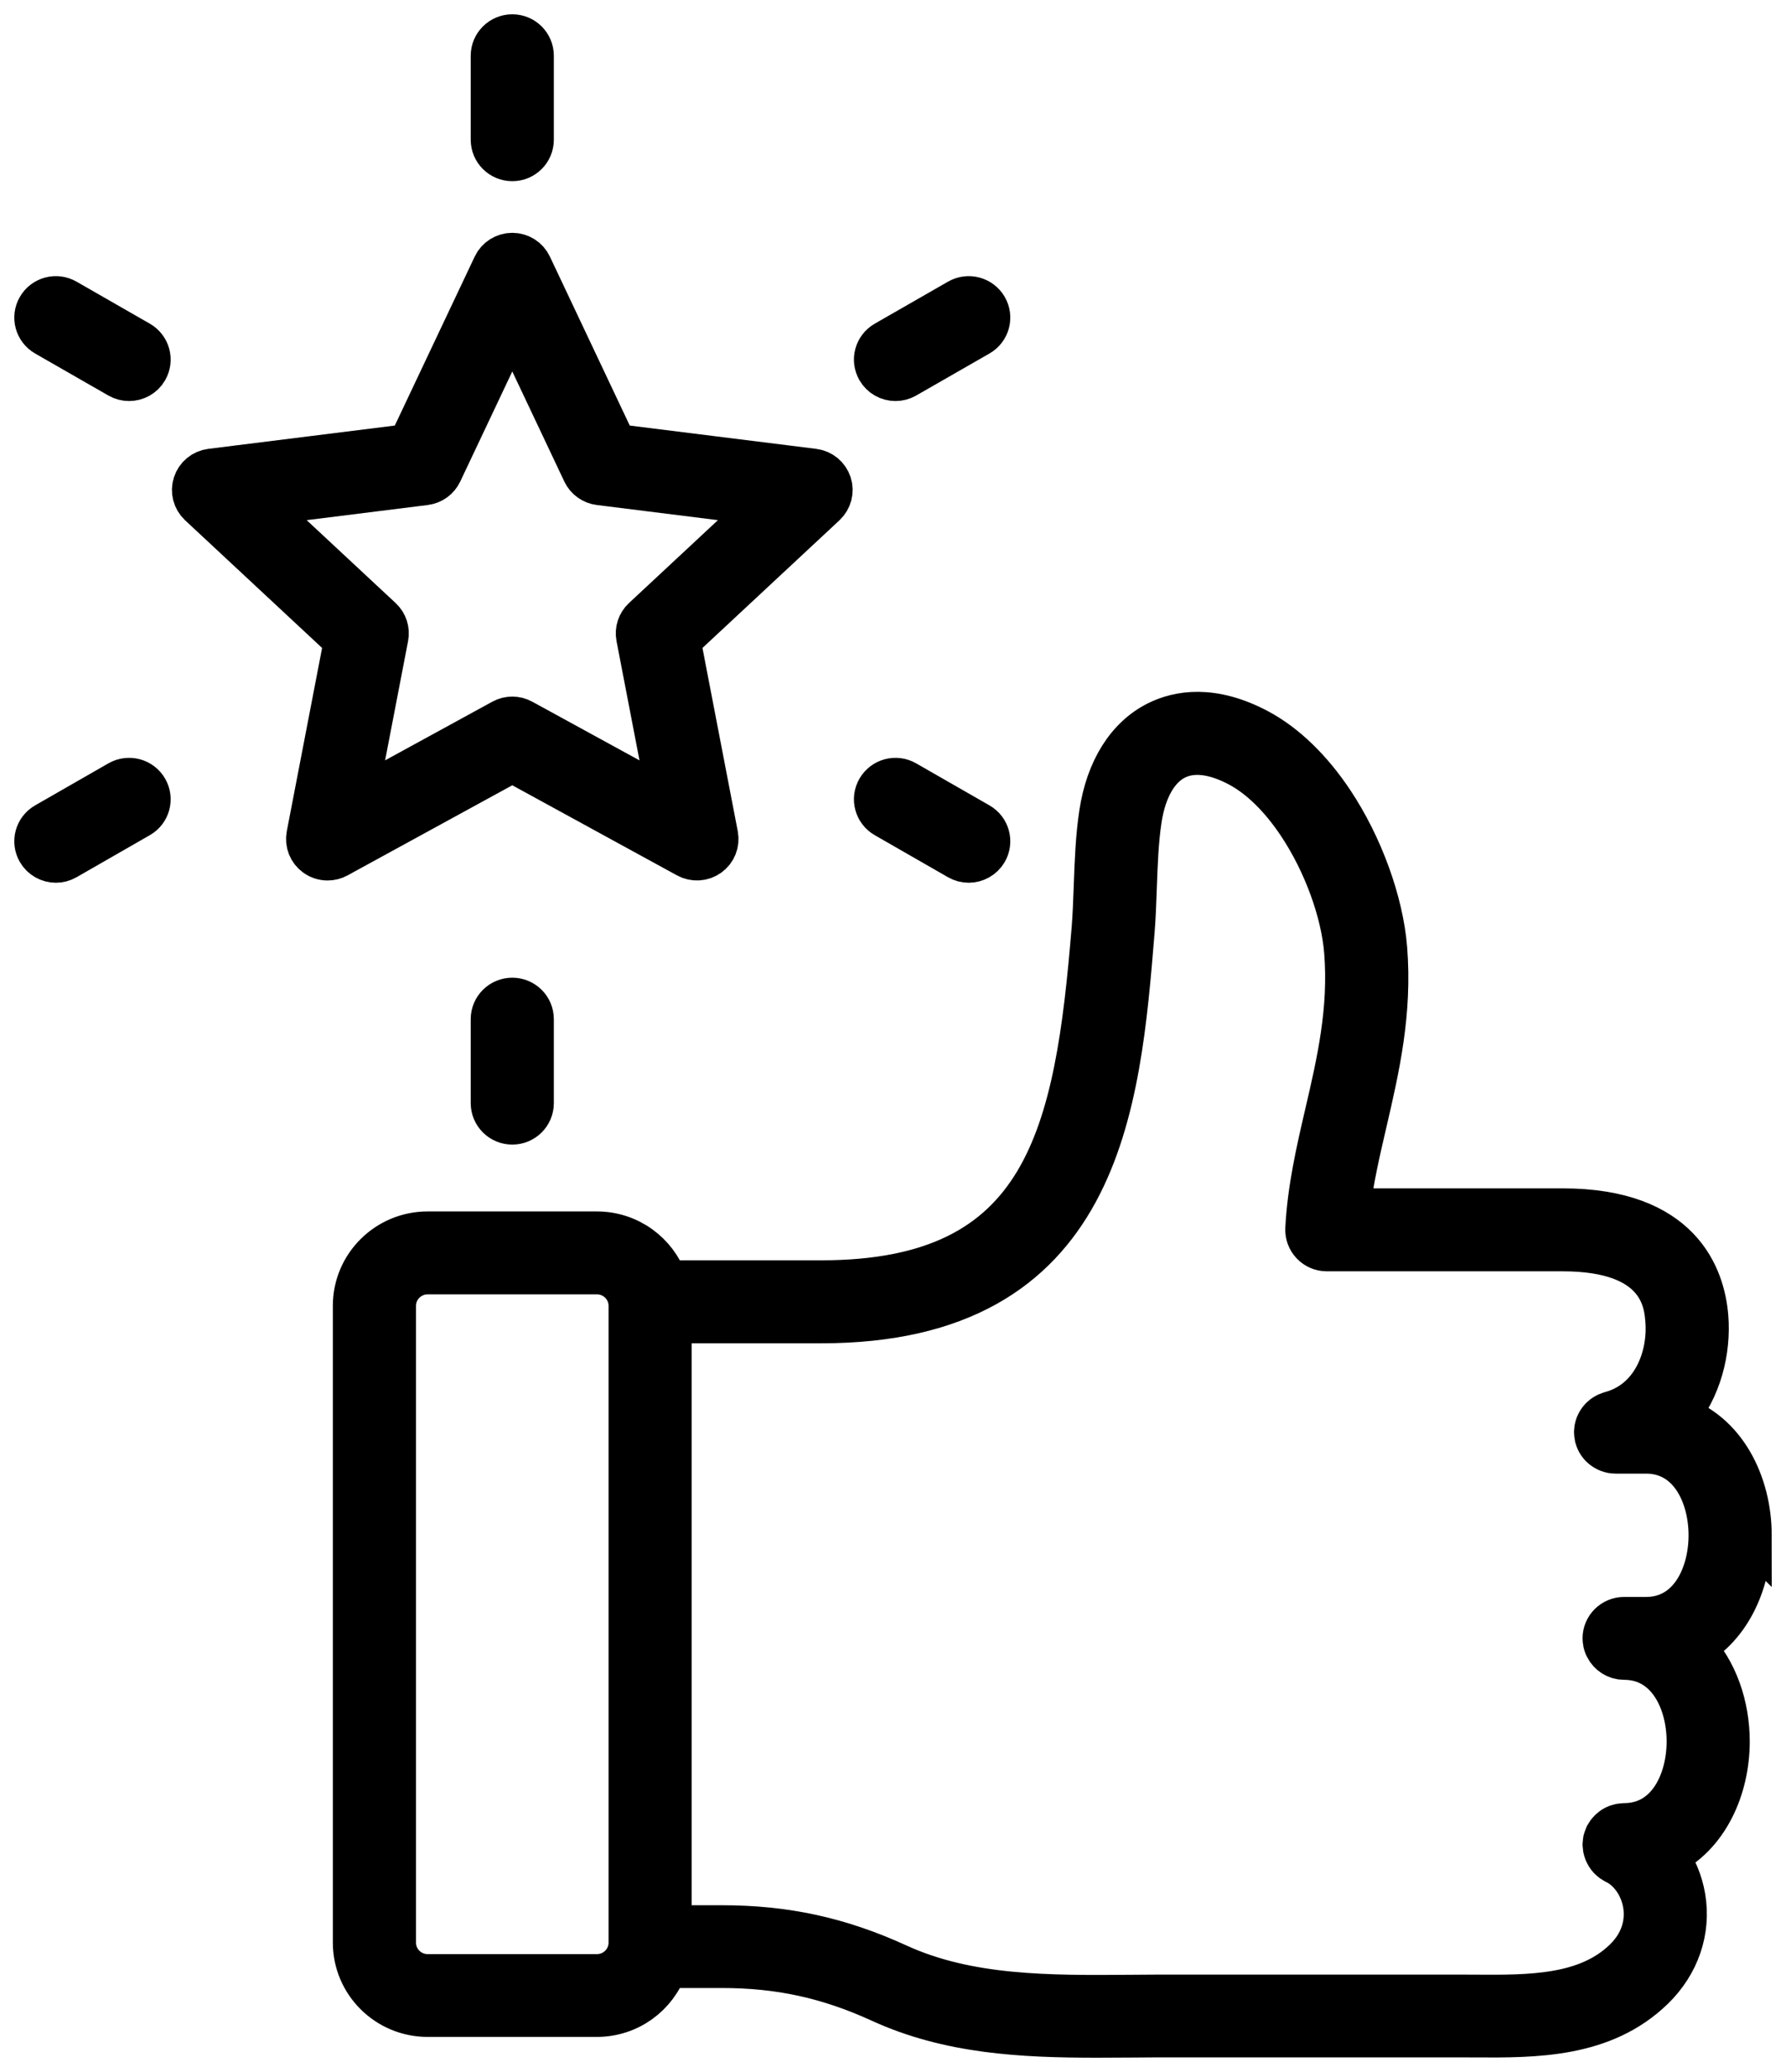 <svg width="50" height="58" viewBox="0 0 50 58" fill="none" xmlns="http://www.w3.org/2000/svg">
<path d="M49 42.975C49 41.537 48.294 40.086 46.934 39.656C47.602 38.875 47.861 37.803 47.786 36.865C47.695 35.745 47.05 33.865 43.751 33.865H37.757C37.848 33.053 38.035 32.251 38.23 31.412C38.578 29.91 38.939 28.356 38.795 26.55C38.69 25.246 38.118 23.673 37.301 22.446C36.699 21.543 35.986 20.853 35.239 20.45C33.936 19.749 32.982 19.938 32.411 20.221C31.566 20.639 30.997 21.544 30.811 22.766C30.71 23.428 30.684 24.14 30.659 24.828C30.644 25.235 30.63 25.62 30.602 25.971C30.129 31.773 29.306 35.879 22.992 35.879H18.647C18.366 35.083 17.605 34.511 16.711 34.511H11.971C10.839 34.511 9.918 35.426 9.918 36.551V54.378C9.918 55.503 10.839 56.418 11.971 56.418H16.711C17.606 56.418 18.367 55.845 18.647 55.049H20.211C21.821 55.049 23.191 55.348 24.653 56.018C26.569 56.895 28.595 57 30.725 57C31.06 57 31.397 56.998 31.737 56.995C31.975 56.993 32.214 56.991 32.453 56.99H40.857C40.998 56.99 41.141 56.991 41.285 56.992C42.972 57.002 44.884 57.014 46.276 55.66C46.984 54.971 47.301 54.044 47.146 53.115C47.073 52.68 46.901 52.273 46.655 51.931C47.794 51.384 48.385 50.06 48.385 48.746C48.385 47.756 48.049 46.759 47.396 46.094C48.453 45.513 48.999 44.238 48.999 42.974L49 42.975ZM16.711 55.3H11.972C11.461 55.3 11.046 54.887 11.046 54.38V36.552C11.046 36.045 11.462 35.632 11.972 35.632H16.711C17.222 35.632 17.637 36.045 17.637 36.552V54.38C17.637 54.887 17.222 55.3 16.711 55.3ZM45.469 51.074C45.458 51.074 45.448 51.076 45.437 51.077C45.414 51.078 45.391 51.08 45.368 51.084C45.352 51.087 45.337 51.092 45.322 51.096C45.302 51.101 45.283 51.106 45.264 51.113C45.248 51.119 45.233 51.127 45.219 51.134C45.201 51.143 45.184 51.152 45.166 51.162C45.153 51.171 45.141 51.181 45.128 51.191C45.111 51.203 45.096 51.215 45.081 51.229C45.069 51.24 45.058 51.253 45.047 51.266C45.034 51.28 45.022 51.294 45.01 51.31C44.998 51.326 44.989 51.343 44.979 51.36C44.973 51.372 44.965 51.382 44.959 51.393C44.957 51.397 44.957 51.401 44.955 51.404C44.947 51.423 44.94 51.442 44.934 51.461C44.929 51.478 44.922 51.495 44.918 51.511C44.915 51.527 44.913 51.543 44.911 51.56C44.908 51.581 44.906 51.602 44.905 51.623C44.905 51.627 44.904 51.63 44.904 51.634C44.904 51.647 44.907 51.658 44.907 51.671C44.908 51.691 44.91 51.712 44.914 51.732C44.917 51.75 44.922 51.767 44.927 51.784C44.932 51.801 44.936 51.819 44.943 51.835C44.95 51.853 44.959 51.87 44.967 51.886C44.975 51.902 44.982 51.917 44.992 51.932C45.001 51.948 45.013 51.962 45.024 51.977C45.035 51.991 45.046 52.005 45.058 52.018C45.071 52.032 45.085 52.044 45.099 52.056C45.113 52.067 45.125 52.079 45.139 52.089C45.157 52.102 45.176 52.112 45.195 52.123C45.205 52.129 45.214 52.135 45.225 52.141C45.631 52.333 45.949 52.789 46.034 53.301C46.09 53.632 46.092 54.274 45.488 54.862C44.427 55.894 42.833 55.885 41.292 55.875C41.146 55.874 41.001 55.873 40.857 55.873H32.451C32.208 55.874 31.968 55.876 31.729 55.878C29.354 55.897 27.111 55.913 25.125 55.003C23.507 54.263 21.991 53.932 20.211 53.932H18.764V37.002H22.991C30.833 37.002 31.327 30.937 31.725 26.064C31.755 25.688 31.77 25.291 31.785 24.872C31.808 24.215 31.833 23.535 31.924 22.936C32.054 22.085 32.405 21.477 32.912 21.227C33.513 20.929 34.217 21.177 34.7 21.438C35.286 21.753 35.86 22.316 36.36 23.066C37.078 24.144 37.58 25.514 37.67 26.641C37.8 28.274 37.46 29.743 37.13 31.162C36.888 32.204 36.638 33.282 36.582 34.4C36.575 34.553 36.631 34.703 36.737 34.813C36.843 34.925 36.991 34.987 37.145 34.987H43.751C46.503 34.987 46.622 36.469 46.661 36.956C46.744 37.98 46.285 39.229 45.082 39.549C45.07 39.552 45.06 39.557 45.049 39.562C45.029 39.568 45.01 39.575 44.991 39.583C44.975 39.591 44.96 39.599 44.945 39.608C44.929 39.618 44.913 39.627 44.898 39.638C44.883 39.649 44.869 39.66 44.856 39.672C44.843 39.684 44.829 39.696 44.817 39.709C44.805 39.722 44.794 39.736 44.783 39.75C44.772 39.765 44.761 39.78 44.751 39.795C44.742 39.809 44.734 39.825 44.726 39.84C44.717 39.857 44.709 39.874 44.702 39.892C44.696 39.908 44.691 39.925 44.686 39.942C44.681 39.96 44.676 39.977 44.673 39.995C44.67 40.014 44.669 40.034 44.668 40.054C44.667 40.066 44.664 40.077 44.664 40.089C44.664 40.094 44.666 40.099 44.666 40.105C44.666 40.124 44.669 40.143 44.672 40.161C44.674 40.181 44.677 40.2 44.681 40.219C44.682 40.225 44.682 40.229 44.683 40.234C44.687 40.25 44.694 40.264 44.699 40.279C44.704 40.291 44.707 40.303 44.713 40.315C44.725 40.344 44.74 40.37 44.757 40.396C44.758 40.398 44.759 40.401 44.761 40.403C44.78 40.431 44.802 40.457 44.825 40.481C44.832 40.488 44.839 40.493 44.846 40.499C44.864 40.516 44.882 40.532 44.902 40.545C44.912 40.553 44.922 40.559 44.933 40.566C44.951 40.577 44.97 40.587 44.989 40.596C45.002 40.602 45.013 40.607 45.026 40.612C45.047 40.62 45.069 40.626 45.091 40.632C45.102 40.635 45.112 40.638 45.123 40.64C45.157 40.646 45.192 40.65 45.227 40.65H45.229H46.082C47.312 40.65 47.872 41.856 47.872 42.976C47.872 44.096 47.312 45.302 46.082 45.302H45.468C45.157 45.302 44.904 45.553 44.904 45.862C44.904 45.89 44.908 45.918 44.913 45.945C44.915 45.954 44.914 45.965 44.916 45.975C44.923 46.008 44.933 46.039 44.945 46.069C44.947 46.073 44.947 46.077 44.949 46.08C44.954 46.092 44.962 46.102 44.967 46.114C45.06 46.296 45.248 46.422 45.468 46.422C46.697 46.422 47.258 47.628 47.258 48.748C47.258 49.868 46.697 51.074 45.468 51.074L45.469 51.074ZM19.24 23.977C19.432 24.082 19.667 24.067 19.843 23.94C20.019 23.813 20.106 23.595 20.065 23.382L19.014 17.925L23.092 14.125C23.251 13.976 23.31 13.749 23.243 13.543C23.175 13.336 22.994 13.187 22.777 13.16L17.229 12.467L14.852 7.439C14.759 7.242 14.56 7.117 14.342 7.117C14.123 7.117 13.924 7.243 13.832 7.439L11.454 12.467L5.906 13.16C5.69 13.187 5.508 13.336 5.441 13.543C5.373 13.749 5.432 13.976 5.591 14.125L9.669 17.925L8.618 23.382C8.577 23.595 8.663 23.813 8.84 23.94C8.938 24.011 9.055 24.047 9.172 24.047C9.265 24.047 9.359 24.024 9.444 23.977L14.342 21.298L19.24 23.977L19.24 23.977ZM9.951 22.422L10.835 17.833C10.871 17.644 10.808 17.45 10.667 17.32L7.237 14.124L11.902 13.541C12.094 13.517 12.26 13.397 12.342 13.223L14.342 8.995L16.341 13.223C16.423 13.397 16.59 13.517 16.782 13.541L21.447 14.124L18.017 17.32C17.876 17.451 17.813 17.645 17.849 17.833L18.733 22.422L14.614 20.169C14.529 20.122 14.435 20.099 14.342 20.099C14.248 20.099 14.155 20.122 14.07 20.169L9.951 22.422L9.951 22.422ZM13.778 3.912V1.56C13.778 1.251 14.031 1 14.342 1C14.653 1 14.905 1.251 14.905 1.56V3.912C14.905 4.221 14.653 4.472 14.342 4.472C14.031 4.472 13.778 4.221 13.778 3.912ZM24.582 10.346C24.426 10.078 24.518 9.736 24.788 9.581L26.838 8.405C27.108 8.25 27.453 8.343 27.608 8.61C27.764 8.878 27.672 9.221 27.402 9.375L25.351 10.551C25.262 10.602 25.166 10.626 25.07 10.626C24.876 10.626 24.686 10.526 24.582 10.346ZM24.582 22.094C24.737 21.826 25.082 21.734 25.351 21.889L27.402 23.065C27.672 23.22 27.764 23.562 27.608 23.83C27.503 24.009 27.314 24.11 27.12 24.11C27.024 24.11 26.927 24.086 26.838 24.035L24.788 22.858C24.518 22.704 24.426 22.361 24.582 22.094ZM14.342 27.968C14.653 27.968 14.905 28.218 14.905 28.528V30.88C14.905 31.189 14.653 31.44 14.342 31.44C14.031 31.44 13.778 31.189 13.778 30.88V28.528C13.778 28.218 14.031 27.968 14.342 27.968ZM4.102 22.094C4.258 22.362 4.166 22.704 3.896 22.858L1.845 24.035C1.757 24.086 1.66 24.11 1.564 24.11C1.37 24.11 1.18 24.009 1.076 23.83C0.92 23.562 1.012 23.219 1.282 23.065L3.332 21.889C3.602 21.734 3.947 21.826 4.102 22.094ZM4.102 10.346C3.998 10.526 3.808 10.626 3.614 10.626C3.518 10.626 3.421 10.602 3.332 10.551L1.282 9.375C1.012 9.22 0.92 8.877 1.076 8.61C1.231 8.342 1.576 8.25 1.845 8.405L3.896 9.581C4.166 9.736 4.258 10.079 4.102 10.346Z" fill="#123240" stroke="#123240" style="fill:#123240;fill:color(display-p3 0.071 0.196 0.251);fill-opacity:1;stroke:#123240;stroke:color(display-p3 0.071 0.196 0.251);stroke-opacity:1;" stroke-width="1.2"/>
</svg>
